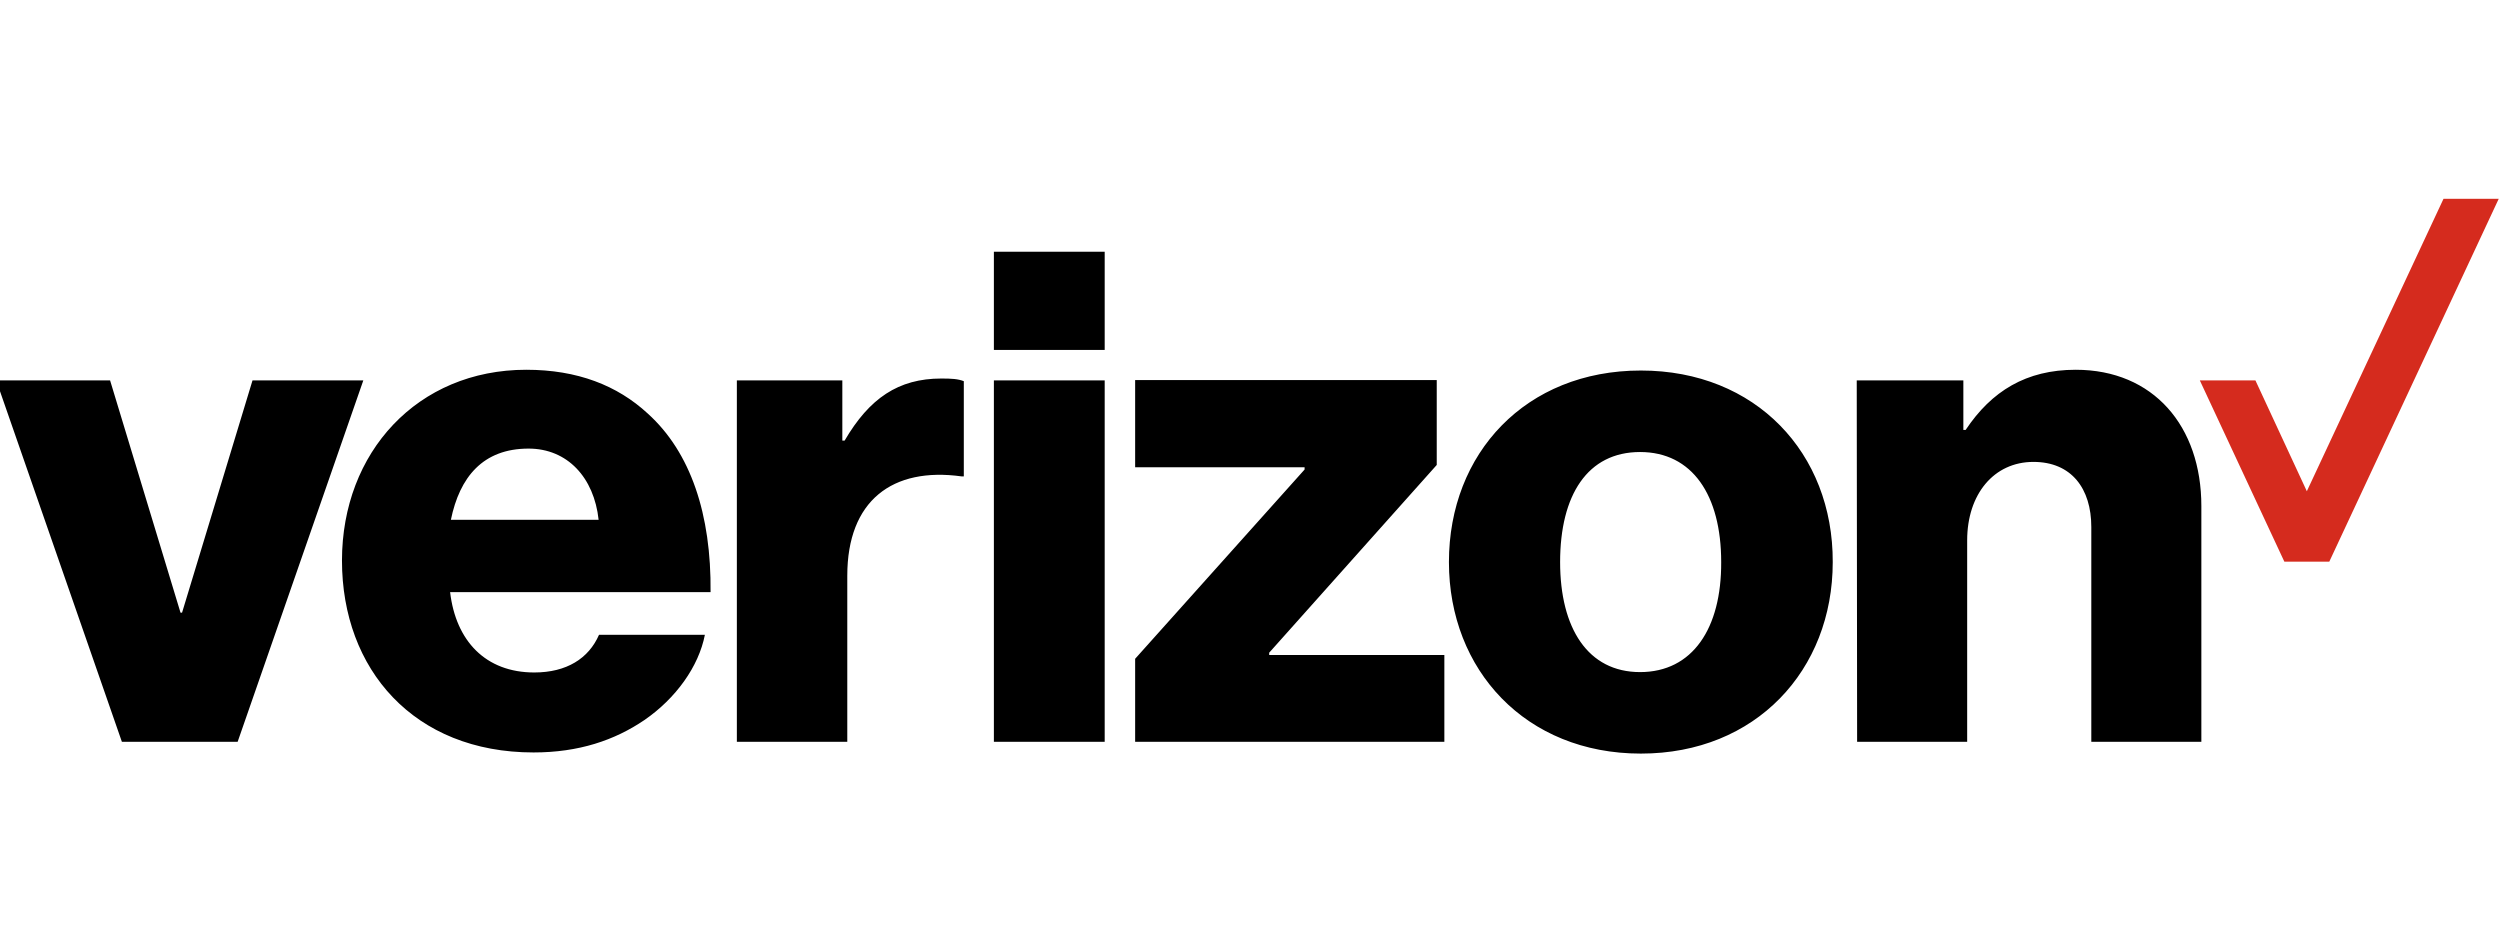 <svg width="105" height="40" viewBox="0 0 105 40" fill="none" xmlns="http://www.w3.org/2000/svg"><g clip-path="url(#clip0_1329_8861)"><path d="M102.628 8.349L96.887 20.632L94.728 15.978H92.393L95.943 23.59H97.83L104.947 8.349H102.628Z" fill="#D52B1E"/><path d="M77.999 31.155H82.621V22.695C82.621 20.76 83.74 19.4 85.404 19.4C87.003 19.4 87.835 20.52 87.835 22.135V31.155H92.457V21.256C92.457 17.897 90.441 15.53 87.179 15.53C85.1 15.53 83.644 16.426 82.557 18.057H82.461V15.978H77.983L77.999 31.155ZM68.915 15.562C64.085 15.562 60.855 19.032 60.855 23.607C60.855 28.148 64.085 31.651 68.915 31.651C73.745 31.651 76.975 28.148 76.975 23.607C76.991 19.032 73.745 15.562 68.915 15.562ZM68.883 28.228C66.692 28.228 65.525 26.389 65.525 23.607C65.525 20.792 66.676 18.985 68.883 18.985C71.074 18.985 72.29 20.792 72.29 23.607C72.305 26.389 71.09 28.228 68.883 28.228ZM47.676 31.155H60.663V27.509H53.306V27.413L60.343 19.528V15.962H47.676V19.624H54.793V19.72L47.676 27.669V31.155ZM41.743 31.155H46.397V15.978H41.743V31.155ZM30.948 31.155H35.586V24.182C35.586 21.016 37.489 19.608 40.384 20.008H40.48V16.01C40.24 15.914 39.968 15.898 39.536 15.898C37.729 15.898 36.513 16.73 35.474 18.505H35.378V15.978H30.948V31.155ZM22.44 28.244C20.393 28.244 19.145 26.917 18.905 24.87H29.844C29.876 21.607 29.013 19 27.206 17.369C25.926 16.186 24.247 15.53 22.104 15.53C17.53 15.53 14.363 19 14.363 23.543C14.363 28.116 17.386 31.603 22.408 31.603C24.311 31.603 25.814 31.091 27.062 30.244C28.389 29.332 29.349 27.988 29.605 26.661H25.159C24.727 27.653 23.799 28.244 22.44 28.244ZM22.2 18.841C23.831 18.841 24.951 20.056 25.142 21.831H18.937C19.305 20.04 20.281 18.841 22.2 18.841ZM5.119 31.155H9.981L15.259 15.978H10.605L7.646 25.733H7.582L4.624 15.978H-0.158L5.119 31.155ZM41.743 10.572H46.397V14.698H41.743V10.572Z" fill="currentColor"/></g><defs><clipPath id="clip0_1329_8861"><rect width="105" height="40" fill="white"/></clipPath></defs></svg>